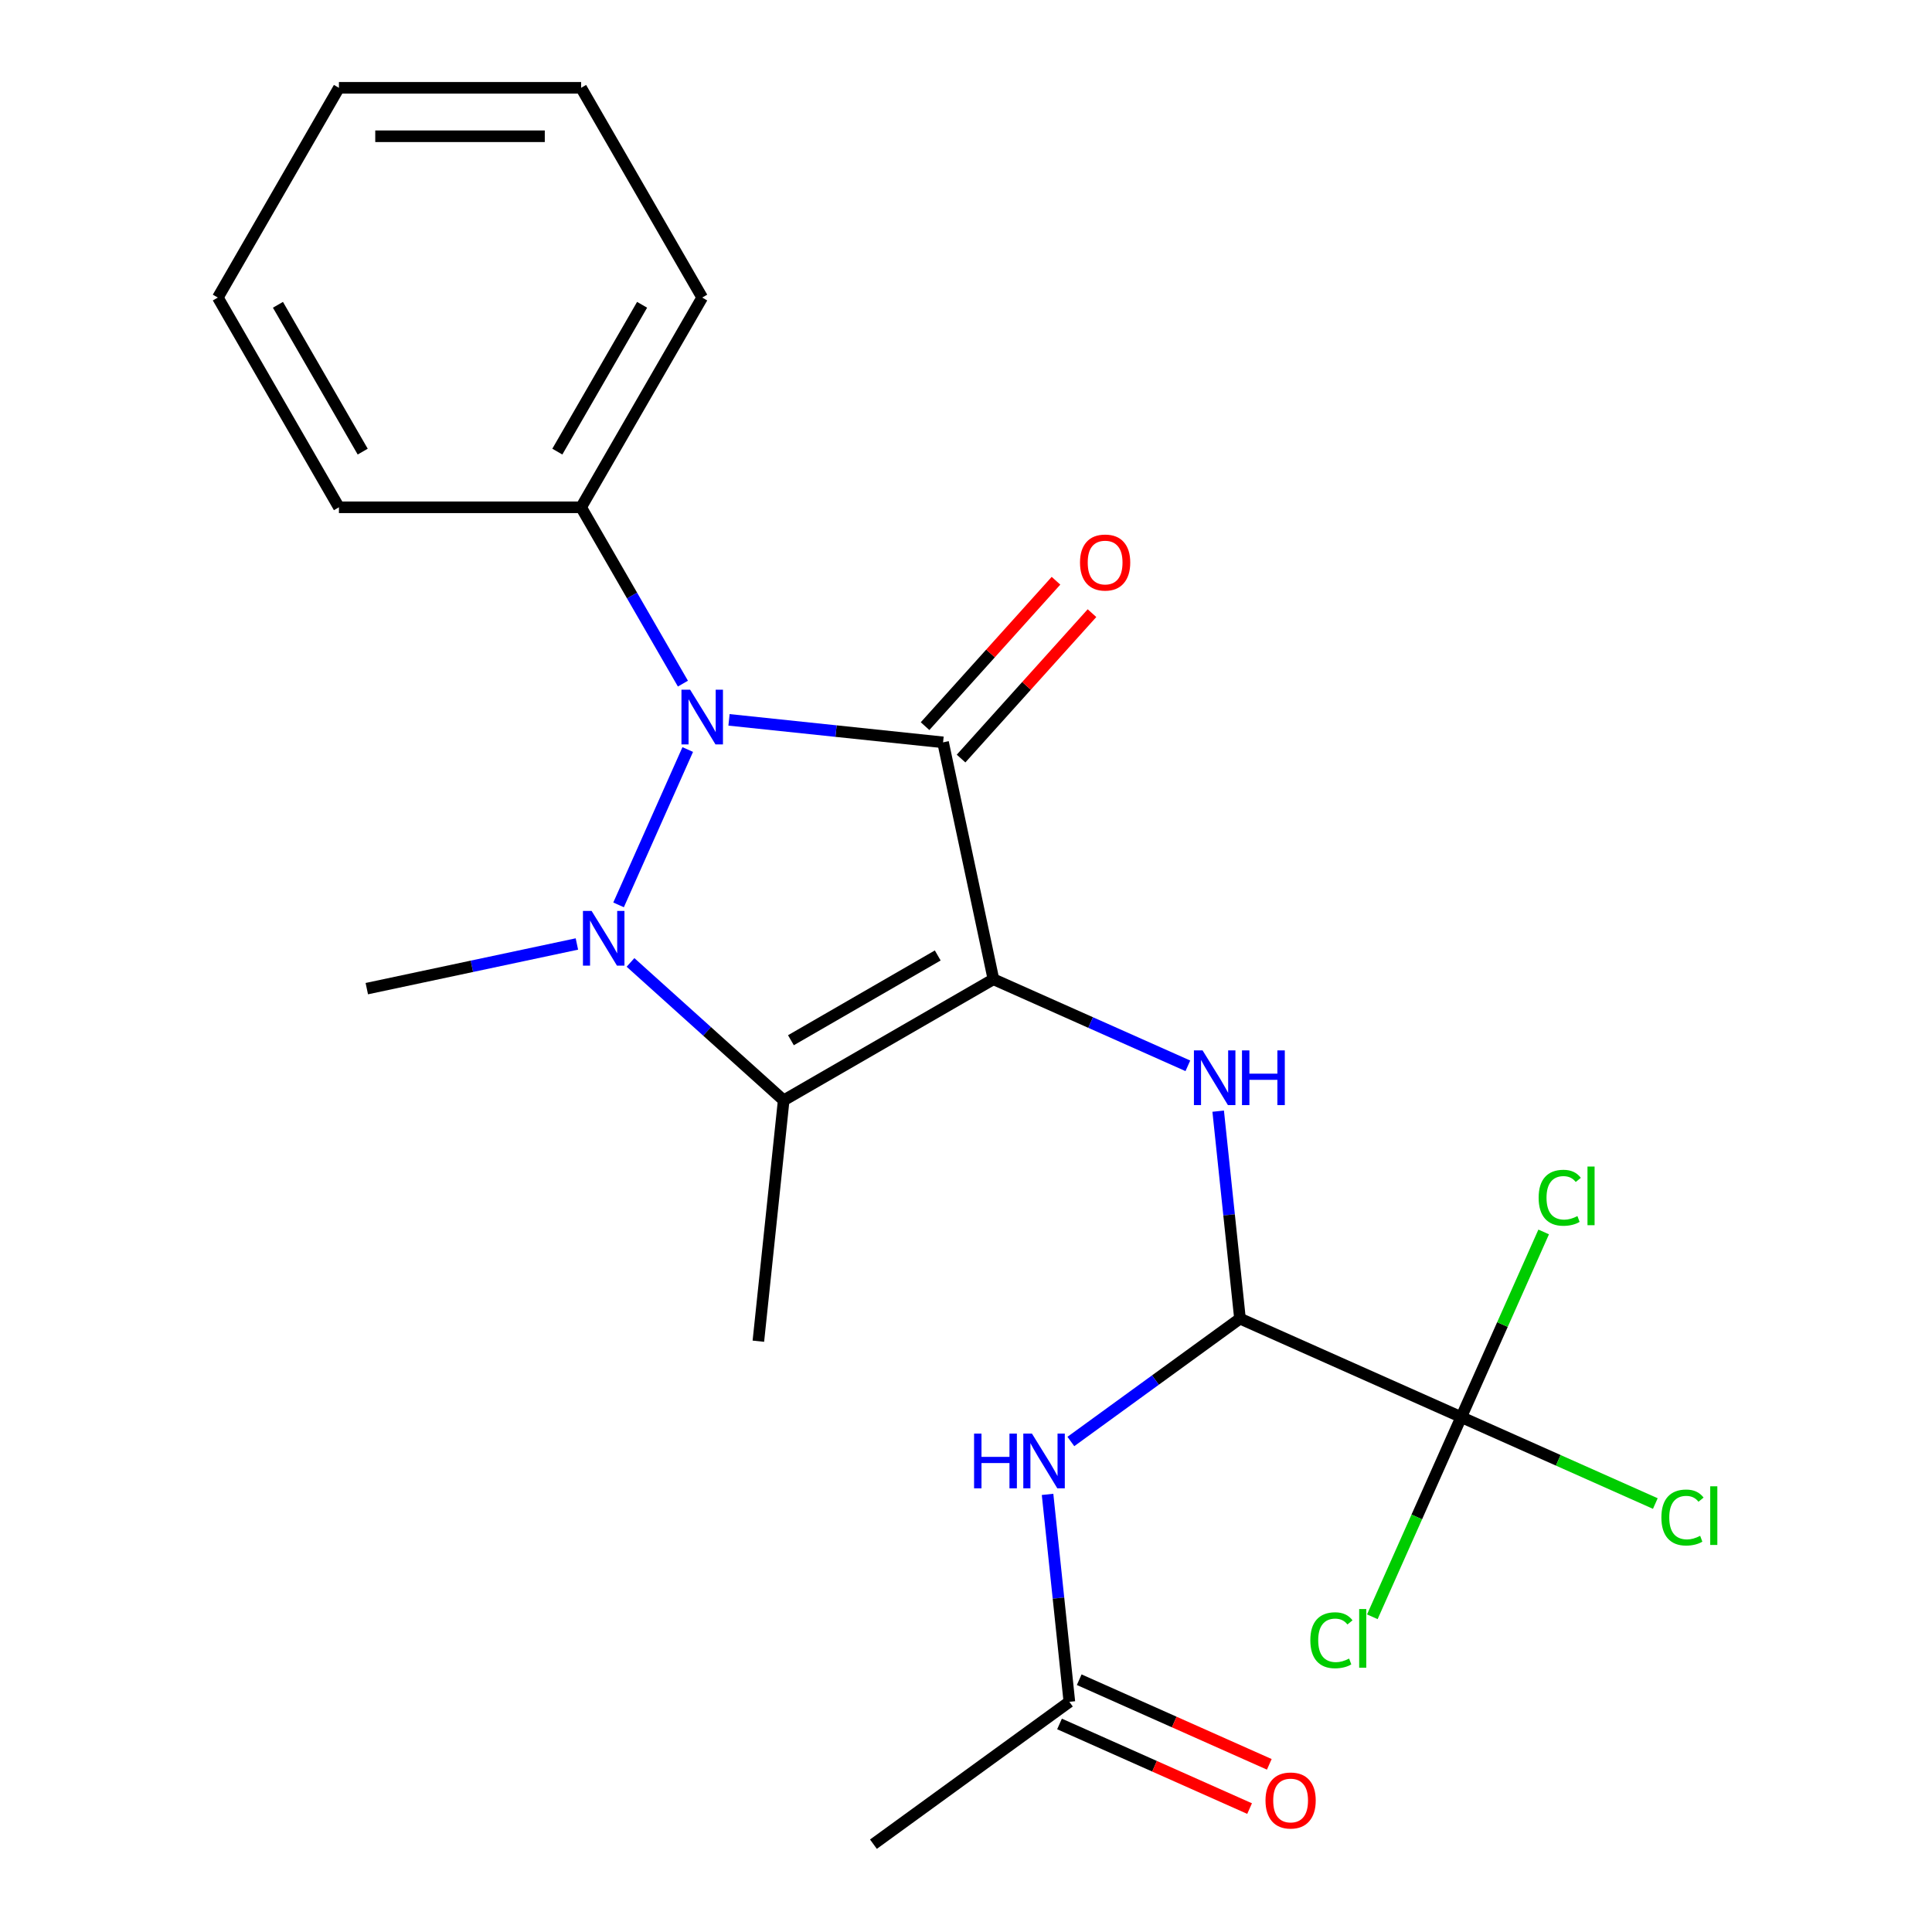 <?xml version='1.0' encoding='iso-8859-1'?>
<svg version='1.1' baseProfile='full'
              xmlns='http://www.w3.org/2000/svg'
                      xmlns:rdkit='http://www.rdkit.org/xml'
                      xmlns:xlink='http://www.w3.org/1999/xlink'
                  xml:space='preserve'
width='1000px' height='1000px' viewBox='0 0 1000 1000'>
<!-- END OF HEADER -->
<rect style='opacity:1.0;fill:#FFFFFF;stroke:none' width='1000' height='1000' x='0' y='0'> </rect>
<path class='bond-0' d='M 514.193,506.857 L 488.13,384.241' style='fill:none;fill-rule:evenodd;stroke:#000000;stroke-width:6px;stroke-linecap:butt;stroke-linejoin:miter;stroke-opacity:1' />
<path class='bond-3' d='M 514.193,506.857 L 405.632,569.535' style='fill:none;fill-rule:evenodd;stroke:#000000;stroke-width:6px;stroke-linecap:butt;stroke-linejoin:miter;stroke-opacity:1' />
<path class='bond-3' d='M 485.373,494.546 L 409.38,538.421' style='fill:none;fill-rule:evenodd;stroke:#000000;stroke-width:6px;stroke-linecap:butt;stroke-linejoin:miter;stroke-opacity:1' />
<path class='bond-4' d='M 514.193,506.857 L 564.515,529.262' style='fill:none;fill-rule:evenodd;stroke:#000000;stroke-width:6px;stroke-linecap:butt;stroke-linejoin:miter;stroke-opacity:1' />
<path class='bond-4' d='M 564.515,529.262 L 614.837,551.667' style='fill:none;fill-rule:evenodd;stroke:#0000FF;stroke-width:6px;stroke-linecap:butt;stroke-linejoin:miter;stroke-opacity:1' />
<path class='bond-2' d='M 488.13,384.241 L 432.732,378.418' style='fill:none;fill-rule:evenodd;stroke:#000000;stroke-width:6px;stroke-linecap:butt;stroke-linejoin:miter;stroke-opacity:1' />
<path class='bond-2' d='M 432.732,378.418 L 377.335,372.596' style='fill:none;fill-rule:evenodd;stroke:#0000FF;stroke-width:6px;stroke-linecap:butt;stroke-linejoin:miter;stroke-opacity:1' />
<path class='bond-8' d='M 497.446,392.629 L 531.329,354.997' style='fill:none;fill-rule:evenodd;stroke:#000000;stroke-width:6px;stroke-linecap:butt;stroke-linejoin:miter;stroke-opacity:1' />
<path class='bond-8' d='M 531.329,354.997 L 565.213,317.365' style='fill:none;fill-rule:evenodd;stroke:#FF0000;stroke-width:6px;stroke-linecap:butt;stroke-linejoin:miter;stroke-opacity:1' />
<path class='bond-8' d='M 478.814,375.853 L 512.698,338.221' style='fill:none;fill-rule:evenodd;stroke:#000000;stroke-width:6px;stroke-linecap:butt;stroke-linejoin:miter;stroke-opacity:1' />
<path class='bond-8' d='M 512.698,338.221 L 546.582,300.59' style='fill:none;fill-rule:evenodd;stroke:#FF0000;stroke-width:6px;stroke-linecap:butt;stroke-linejoin:miter;stroke-opacity:1' />
<path class='bond-1' d='M 326.348,498.148 L 365.99,533.841' style='fill:none;fill-rule:evenodd;stroke:#0000FF;stroke-width:6px;stroke-linecap:butt;stroke-linejoin:miter;stroke-opacity:1' />
<path class='bond-1' d='M 365.99,533.841 L 405.632,569.535' style='fill:none;fill-rule:evenodd;stroke:#000000;stroke-width:6px;stroke-linecap:butt;stroke-linejoin:miter;stroke-opacity:1' />
<path class='bond-15' d='M 298.601,488.605 L 244.229,500.162' style='fill:none;fill-rule:evenodd;stroke:#0000FF;stroke-width:6px;stroke-linecap:butt;stroke-linejoin:miter;stroke-opacity:1' />
<path class='bond-15' d='M 244.229,500.162 L 189.858,511.718' style='fill:none;fill-rule:evenodd;stroke:#000000;stroke-width:6px;stroke-linecap:butt;stroke-linejoin:miter;stroke-opacity:1' />
<path class='bond-23' d='M 320.174,468.362 L 355.972,387.958' style='fill:none;fill-rule:evenodd;stroke:#0000FF;stroke-width:6px;stroke-linecap:butt;stroke-linejoin:miter;stroke-opacity:1' />
<path class='bond-10' d='M 353.477,353.844 L 327.13,308.21' style='fill:none;fill-rule:evenodd;stroke:#0000FF;stroke-width:6px;stroke-linecap:butt;stroke-linejoin:miter;stroke-opacity:1' />
<path class='bond-10' d='M 327.13,308.21 L 300.783,262.577' style='fill:none;fill-rule:evenodd;stroke:#000000;stroke-width:6px;stroke-linecap:butt;stroke-linejoin:miter;stroke-opacity:1' />
<path class='bond-16' d='M 405.632,569.535 L 392.529,694.204' style='fill:none;fill-rule:evenodd;stroke:#000000;stroke-width:6px;stroke-linecap:butt;stroke-linejoin:miter;stroke-opacity:1' />
<path class='bond-5' d='M 630.528,575.138 L 636.171,628.825' style='fill:none;fill-rule:evenodd;stroke:#0000FF;stroke-width:6px;stroke-linecap:butt;stroke-linejoin:miter;stroke-opacity:1' />
<path class='bond-5' d='M 636.171,628.825 L 641.814,682.512' style='fill:none;fill-rule:evenodd;stroke:#000000;stroke-width:6px;stroke-linecap:butt;stroke-linejoin:miter;stroke-opacity:1' />
<path class='bond-6' d='M 641.814,682.512 L 756.332,733.499' style='fill:none;fill-rule:evenodd;stroke:#000000;stroke-width:6px;stroke-linecap:butt;stroke-linejoin:miter;stroke-opacity:1' />
<path class='bond-7' d='M 641.814,682.512 L 598.044,714.314' style='fill:none;fill-rule:evenodd;stroke:#000000;stroke-width:6px;stroke-linecap:butt;stroke-linejoin:miter;stroke-opacity:1' />
<path class='bond-7' d='M 598.044,714.314 L 554.273,746.115' style='fill:none;fill-rule:evenodd;stroke:#0000FF;stroke-width:6px;stroke-linecap:butt;stroke-linejoin:miter;stroke-opacity:1' />
<path class='bond-12' d='M 756.332,733.499 L 806.564,755.864' style='fill:none;fill-rule:evenodd;stroke:#000000;stroke-width:6px;stroke-linecap:butt;stroke-linejoin:miter;stroke-opacity:1' />
<path class='bond-12' d='M 806.564,755.864 L 856.796,778.229' style='fill:none;fill-rule:evenodd;stroke:#00CC00;stroke-width:6px;stroke-linecap:butt;stroke-linejoin:miter;stroke-opacity:1' />
<path class='bond-13' d='M 756.332,733.499 L 733.325,785.172' style='fill:none;fill-rule:evenodd;stroke:#000000;stroke-width:6px;stroke-linecap:butt;stroke-linejoin:miter;stroke-opacity:1' />
<path class='bond-13' d='M 733.325,785.172 L 710.319,836.846' style='fill:none;fill-rule:evenodd;stroke:#00CC00;stroke-width:6px;stroke-linecap:butt;stroke-linejoin:miter;stroke-opacity:1' />
<path class='bond-14' d='M 756.332,733.499 L 777.668,685.577' style='fill:none;fill-rule:evenodd;stroke:#000000;stroke-width:6px;stroke-linecap:butt;stroke-linejoin:miter;stroke-opacity:1' />
<path class='bond-14' d='M 777.668,685.577 L 799.004,637.655' style='fill:none;fill-rule:evenodd;stroke:#00CC00;stroke-width:6px;stroke-linecap:butt;stroke-linejoin:miter;stroke-opacity:1' />
<path class='bond-9' d='M 542.217,773.488 L 547.86,827.176' style='fill:none;fill-rule:evenodd;stroke:#0000FF;stroke-width:6px;stroke-linecap:butt;stroke-linejoin:miter;stroke-opacity:1' />
<path class='bond-9' d='M 547.86,827.176 L 553.502,880.863' style='fill:none;fill-rule:evenodd;stroke:#000000;stroke-width:6px;stroke-linecap:butt;stroke-linejoin:miter;stroke-opacity:1' />
<path class='bond-11' d='M 548.404,892.315 L 597.596,914.217' style='fill:none;fill-rule:evenodd;stroke:#000000;stroke-width:6px;stroke-linecap:butt;stroke-linejoin:miter;stroke-opacity:1' />
<path class='bond-11' d='M 597.596,914.217 L 646.788,936.119' style='fill:none;fill-rule:evenodd;stroke:#FF0000;stroke-width:6px;stroke-linecap:butt;stroke-linejoin:miter;stroke-opacity:1' />
<path class='bond-11' d='M 558.601,869.412 L 607.793,891.313' style='fill:none;fill-rule:evenodd;stroke:#000000;stroke-width:6px;stroke-linecap:butt;stroke-linejoin:miter;stroke-opacity:1' />
<path class='bond-11' d='M 607.793,891.313 L 656.985,913.215' style='fill:none;fill-rule:evenodd;stroke:#FF0000;stroke-width:6px;stroke-linecap:butt;stroke-linejoin:miter;stroke-opacity:1' />
<path class='bond-17' d='M 553.502,880.863 L 452.088,954.545' style='fill:none;fill-rule:evenodd;stroke:#000000;stroke-width:6px;stroke-linecap:butt;stroke-linejoin:miter;stroke-opacity:1' />
<path class='bond-18' d='M 300.783,262.577 L 363.461,154.016' style='fill:none;fill-rule:evenodd;stroke:#000000;stroke-width:6px;stroke-linecap:butt;stroke-linejoin:miter;stroke-opacity:1' />
<path class='bond-18' d='M 288.473,233.757 L 332.347,157.764' style='fill:none;fill-rule:evenodd;stroke:#000000;stroke-width:6px;stroke-linecap:butt;stroke-linejoin:miter;stroke-opacity:1' />
<path class='bond-19' d='M 300.783,262.577 L 175.428,262.577' style='fill:none;fill-rule:evenodd;stroke:#000000;stroke-width:6px;stroke-linecap:butt;stroke-linejoin:miter;stroke-opacity:1' />
<path class='bond-21' d='M 363.461,154.016 L 300.783,45.455' style='fill:none;fill-rule:evenodd;stroke:#000000;stroke-width:6px;stroke-linecap:butt;stroke-linejoin:miter;stroke-opacity:1' />
<path class='bond-20' d='M 175.428,262.577 L 112.75,154.016' style='fill:none;fill-rule:evenodd;stroke:#000000;stroke-width:6px;stroke-linecap:butt;stroke-linejoin:miter;stroke-opacity:1' />
<path class='bond-20' d='M 187.738,233.757 L 143.864,157.764' style='fill:none;fill-rule:evenodd;stroke:#000000;stroke-width:6px;stroke-linecap:butt;stroke-linejoin:miter;stroke-opacity:1' />
<path class='bond-22' d='M 112.75,154.016 L 175.428,45.455' style='fill:none;fill-rule:evenodd;stroke:#000000;stroke-width:6px;stroke-linecap:butt;stroke-linejoin:miter;stroke-opacity:1' />
<path class='bond-24' d='M 300.783,45.455 L 175.428,45.455' style='fill:none;fill-rule:evenodd;stroke:#000000;stroke-width:6px;stroke-linecap:butt;stroke-linejoin:miter;stroke-opacity:1' />
<path class='bond-24' d='M 281.98,70.526 L 194.231,70.526' style='fill:none;fill-rule:evenodd;stroke:#000000;stroke-width:6px;stroke-linecap:butt;stroke-linejoin:miter;stroke-opacity:1' />
<path  class='atom-2' d='M 306.214 471.496
L 315.494 486.496
Q 316.414 487.976, 317.894 490.656
Q 319.374 493.336, 319.454 493.496
L 319.454 471.496
L 323.214 471.496
L 323.214 499.816
L 319.334 499.816
L 309.374 483.416
Q 308.214 481.496, 306.974 479.296
Q 305.774 477.096, 305.414 476.416
L 305.414 499.816
L 301.734 499.816
L 301.734 471.496
L 306.214 471.496
' fill='#0000FF'/>
<path  class='atom-3' d='M 357.201 356.978
L 366.481 371.978
Q 367.401 373.458, 368.881 376.138
Q 370.361 378.818, 370.441 378.978
L 370.441 356.978
L 374.201 356.978
L 374.201 385.298
L 370.321 385.298
L 360.361 368.898
Q 359.201 366.978, 357.961 364.778
Q 356.761 362.578, 356.401 361.898
L 356.401 385.298
L 352.721 385.298
L 352.721 356.978
L 357.201 356.978
' fill='#0000FF'/>
<path  class='atom-5' d='M 622.451 543.684
L 631.731 558.684
Q 632.651 560.164, 634.131 562.844
Q 635.611 565.524, 635.691 565.684
L 635.691 543.684
L 639.451 543.684
L 639.451 572.004
L 635.571 572.004
L 625.611 555.604
Q 624.451 553.684, 623.211 551.484
Q 622.011 549.284, 621.651 548.604
L 621.651 572.004
L 617.971 572.004
L 617.971 543.684
L 622.451 543.684
' fill='#0000FF'/>
<path  class='atom-5' d='M 642.851 543.684
L 646.691 543.684
L 646.691 555.724
L 661.171 555.724
L 661.171 543.684
L 665.011 543.684
L 665.011 572.004
L 661.171 572.004
L 661.171 558.924
L 646.691 558.924
L 646.691 572.004
L 642.851 572.004
L 642.851 543.684
' fill='#0000FF'/>
<path  class='atom-8' d='M 504.179 742.035
L 508.019 742.035
L 508.019 754.075
L 522.499 754.075
L 522.499 742.035
L 526.339 742.035
L 526.339 770.355
L 522.499 770.355
L 522.499 757.275
L 508.019 757.275
L 508.019 770.355
L 504.179 770.355
L 504.179 742.035
' fill='#0000FF'/>
<path  class='atom-8' d='M 534.139 742.035
L 543.419 757.035
Q 544.339 758.515, 545.819 761.195
Q 547.299 763.875, 547.379 764.035
L 547.379 742.035
L 551.139 742.035
L 551.139 770.355
L 547.259 770.355
L 537.299 753.955
Q 536.139 752.035, 534.899 749.835
Q 533.699 747.635, 533.339 746.955
L 533.339 770.355
L 529.659 770.355
L 529.659 742.035
L 534.139 742.035
' fill='#0000FF'/>
<path  class='atom-9' d='M 559.009 291.164
Q 559.009 284.364, 562.369 280.564
Q 565.729 276.764, 572.009 276.764
Q 578.289 276.764, 581.649 280.564
Q 585.009 284.364, 585.009 291.164
Q 585.009 298.044, 581.609 301.964
Q 578.209 305.844, 572.009 305.844
Q 565.769 305.844, 562.369 301.964
Q 559.009 298.084, 559.009 291.164
M 572.009 302.644
Q 576.329 302.644, 578.649 299.764
Q 581.009 296.844, 581.009 291.164
Q 581.009 285.604, 578.649 282.804
Q 576.329 279.964, 572.009 279.964
Q 567.689 279.964, 565.329 282.764
Q 563.009 285.564, 563.009 291.164
Q 563.009 296.884, 565.329 299.764
Q 567.689 302.644, 572.009 302.644
' fill='#FF0000'/>
<path  class='atom-12' d='M 655.02 931.93
Q 655.02 925.13, 658.38 921.33
Q 661.74 917.53, 668.02 917.53
Q 674.3 917.53, 677.66 921.33
Q 681.02 925.13, 681.02 931.93
Q 681.02 938.81, 677.62 942.73
Q 674.22 946.61, 668.02 946.61
Q 661.78 946.61, 658.38 942.73
Q 655.02 938.85, 655.02 931.93
M 668.02 943.41
Q 672.34 943.41, 674.66 940.53
Q 677.02 937.61, 677.02 931.93
Q 677.02 926.37, 674.66 923.57
Q 672.34 920.73, 668.02 920.73
Q 663.7 920.73, 661.34 923.53
Q 659.02 926.33, 659.02 931.93
Q 659.02 937.65, 661.34 940.53
Q 663.7 943.41, 668.02 943.41
' fill='#FF0000'/>
<path  class='atom-13' d='M 859.93 785.466
Q 859.93 778.426, 863.21 774.746
Q 866.53 771.026, 872.81 771.026
Q 878.65 771.026, 881.77 775.146
L 879.13 777.306
Q 876.85 774.306, 872.81 774.306
Q 868.53 774.306, 866.25 777.186
Q 864.01 780.026, 864.01 785.466
Q 864.01 791.066, 866.33 793.946
Q 868.69 796.826, 873.25 796.826
Q 876.37 796.826, 880.01 794.946
L 881.13 797.946
Q 879.65 798.906, 877.41 799.466
Q 875.17 800.026, 872.69 800.026
Q 866.53 800.026, 863.21 796.266
Q 859.93 792.506, 859.93 785.466
' fill='#00CC00'/>
<path  class='atom-13' d='M 885.21 769.306
L 888.89 769.306
L 888.89 799.666
L 885.21 799.666
L 885.21 769.306
' fill='#00CC00'/>
<path  class='atom-14' d='M 678.225 848.997
Q 678.225 841.957, 681.505 838.277
Q 684.825 834.557, 691.105 834.557
Q 696.945 834.557, 700.065 838.677
L 697.425 840.837
Q 695.145 837.837, 691.105 837.837
Q 686.825 837.837, 684.545 840.717
Q 682.305 843.557, 682.305 848.997
Q 682.305 854.597, 684.625 857.477
Q 686.985 860.357, 691.545 860.357
Q 694.665 860.357, 698.305 858.477
L 699.425 861.477
Q 697.945 862.437, 695.705 862.997
Q 693.465 863.557, 690.985 863.557
Q 684.825 863.557, 681.505 859.797
Q 678.225 856.037, 678.225 848.997
' fill='#00CC00'/>
<path  class='atom-14' d='M 703.505 832.837
L 707.185 832.837
L 707.185 863.197
L 703.505 863.197
L 703.505 832.837
' fill='#00CC00'/>
<path  class='atom-15' d='M 796.399 619.961
Q 796.399 612.921, 799.679 609.241
Q 802.999 605.521, 809.279 605.521
Q 815.119 605.521, 818.239 609.641
L 815.599 611.801
Q 813.319 608.801, 809.279 608.801
Q 804.999 608.801, 802.719 611.681
Q 800.479 614.521, 800.479 619.961
Q 800.479 625.561, 802.799 628.441
Q 805.159 631.321, 809.719 631.321
Q 812.839 631.321, 816.479 629.441
L 817.599 632.441
Q 816.119 633.401, 813.879 633.961
Q 811.639 634.521, 809.159 634.521
Q 802.999 634.521, 799.679 630.761
Q 796.399 627.001, 796.399 619.961
' fill='#00CC00'/>
<path  class='atom-15' d='M 821.679 603.801
L 825.359 603.801
L 825.359 634.161
L 821.679 634.161
L 821.679 603.801
' fill='#00CC00'/>
</svg>

